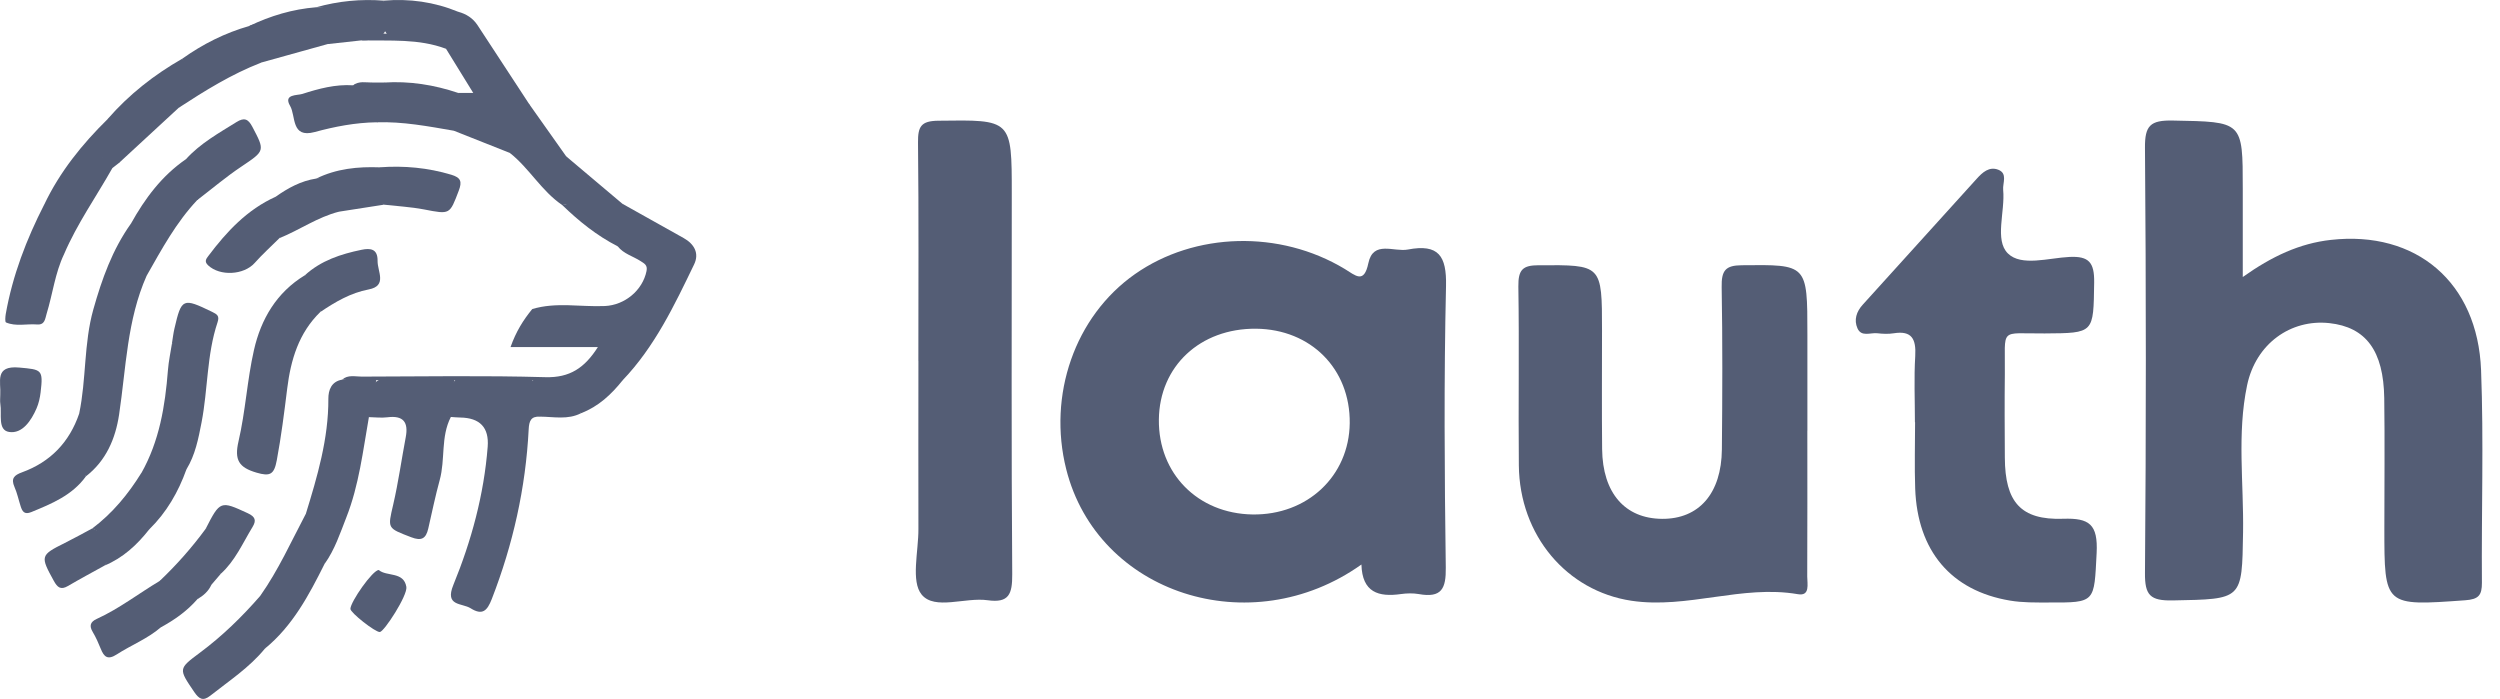 <svg width="93" height="26" viewBox="0 0 93 26" fill="none" xmlns="http://www.w3.org/2000/svg">
<g clip-path="url(#clip0_3430_5532)">
<path d="M20.086 15.499C19.751 15.482 19.683 15.659 19.667 15.969C19.556 18.148 19.085 20.249 18.294 22.285C18.125 22.719 17.948 22.905 17.508 22.628C17.182 22.424 16.537 22.56 16.864 21.761C17.537 20.117 18.003 18.403 18.142 16.619C18.197 15.905 17.855 15.542 17.117 15.532C17.002 15.531 16.887 15.518 16.771 15.511C16.923 15.042 16.482 14.472 17.017 14.069C17.92 14.069 18.823 14.063 19.726 14.072C20.175 14.463 20.01 15.011 20.086 15.499Z" fill="#545D75"/>
<path d="M19.797 11.498C20.689 11.227 21.602 11.425 22.505 11.384C23.238 11.35 23.905 10.804 24.051 10.082C24.097 9.858 23.965 9.802 23.835 9.716C23.55 9.53 23.201 9.446 22.979 9.163C23.026 8.635 22.649 8.058 23.155 7.581C23.915 8.007 24.675 8.429 25.434 8.857C25.824 9.077 26.022 9.42 25.821 9.836C25.084 11.363 24.355 12.9 23.161 14.147C22.628 14.042 22.398 13.798 22.396 13.178C22.391 11.535 22.55 11.716 20.985 11.691C20.585 11.684 20.152 11.81 19.797 11.498Z" fill="#545D75"/>
<path d="M5.454 10.259C4.724 11.905 4.691 13.685 4.43 15.425C4.297 16.31 3.949 17.14 3.195 17.72C2.819 17.218 3.218 16.68 3.125 16.156C3.078 15.893 3.143 15.611 2.946 15.383C3.214 14.105 3.115 12.778 3.472 11.511C3.79 10.382 4.181 9.285 4.87 8.319C5.081 8.259 5.242 8.423 5.213 8.551C5.089 9.095 5.576 9.594 5.303 10.14C5.283 10.177 5.405 10.213 5.454 10.259Z" fill="#545D75"/>
<path d="M16.906 14.141C16.746 14.587 17.352 15.108 16.771 15.513C16.391 16.249 16.569 17.086 16.358 17.855C16.194 18.452 16.07 19.059 15.931 19.664C15.846 20.029 15.688 20.137 15.296 19.985C14.4 19.639 14.419 19.671 14.627 18.772C14.819 17.946 14.935 17.101 15.093 16.267C15.2 15.706 15.006 15.447 14.412 15.523C14.186 15.552 13.953 15.521 13.723 15.517C13.54 14.75 13.708 14.273 14.237 14.066C15.128 14.111 16.021 13.977 16.907 14.14L16.906 14.141Z" fill="#545D75"/>
<path d="M11.919 11.602C11.114 12.382 10.817 13.382 10.684 14.455C10.574 15.346 10.462 16.234 10.297 17.119C10.198 17.651 10.05 17.732 9.541 17.582C8.886 17.39 8.712 17.112 8.872 16.42C9.133 15.303 9.193 14.138 9.448 13.019C9.709 11.87 10.289 10.879 11.34 10.24C11.764 10.428 12.05 11.1 11.919 11.602Z" fill="#545D75"/>
<path d="M13.997 14.143C13.906 14.601 13.814 15.06 13.723 15.518C13.501 16.773 13.357 18.045 12.885 19.244C12.652 19.838 12.454 20.447 12.078 20.973C11.818 20.552 11.441 20.178 11.589 19.603C11.638 19.413 11.419 19.299 11.374 19.125C11.805 17.724 12.222 16.323 12.215 14.833C12.214 14.509 12.327 14.191 12.73 14.122C13.154 14.051 13.578 14.01 14 14.143H13.997Z" fill="#545D75"/>
<path d="M18.971 5.691C18.276 5.416 17.581 5.139 16.886 4.864C16.942 4.396 16.716 3.896 17.047 3.458H17.605C17.239 2.863 16.915 2.339 16.592 1.815C17.058 1.459 16.701 0.834 17.044 0.438C17.344 0.517 17.592 0.676 17.763 0.935C18.406 1.911 19.044 2.891 19.684 3.869C19.868 4.376 19.734 4.848 19.512 5.303C19.405 5.523 19.3 5.77 18.971 5.691Z" fill="#545D75"/>
<path d="M13.998 14.142C13.575 14.135 13.152 14.129 12.727 14.121C12.946 13.932 13.211 14.01 13.455 14.01C15.733 14.005 18.01 13.966 20.286 14.031C21.193 14.058 21.749 13.687 22.241 12.911H18.992C19.196 12.333 19.469 11.901 19.799 11.498C20.558 11.5 21.316 11.516 22.074 11.498C22.463 11.488 22.628 11.635 22.587 12.02C22.534 12.511 22.631 13.001 22.544 13.5C22.474 13.895 23.004 13.877 23.162 14.147C22.742 14.673 22.261 15.124 21.617 15.37C21.583 15.339 21.526 15.307 21.526 15.271C21.501 14.363 20.827 14.355 20.187 14.298C20.047 14.286 19.92 14.238 19.816 14.14C18.846 14.14 17.877 14.14 16.907 14.14C15.938 14.14 14.968 14.14 13.999 14.14L13.998 14.142Z" fill="#545D75"/>
<path d="M4.43 6.058L4.18 6.253C4.015 6.165 3.958 5.976 3.82 5.865C3.939 5.996 4.014 6.167 4.182 6.25C3.58 7.317 2.868 8.322 2.383 9.455C2.071 9.435 1.904 9.345 1.888 8.959C1.867 8.508 1.834 8.04 1.645 7.611C2.223 6.394 3.053 5.365 4.007 4.428C4.448 4.288 4.599 4.527 4.599 4.909C4.599 5.298 4.466 5.673 4.433 6.06L4.43 6.058Z" fill="#545D75"/>
<path d="M6.399 12.755C6.429 12.576 6.448 12.396 6.49 12.219C6.752 11.088 6.802 11.074 7.884 11.598C8.082 11.694 8.172 11.751 8.092 11.992C7.688 13.199 7.737 14.479 7.498 15.713C7.381 16.317 7.264 16.923 6.935 17.461C6.816 17.575 6.688 17.699 6.516 17.579C6.419 17.511 6.358 17.339 6.427 17.271C6.91 16.789 6.581 16.216 6.574 15.707C6.562 14.725 6.655 13.727 6.399 12.755Z" fill="#545D75"/>
<path d="M9.852 24.131C9.278 24.833 8.523 25.327 7.821 25.881C7.556 26.09 7.408 26.01 7.226 25.743C6.64 24.877 6.626 24.884 7.44 24.278C8.271 23.66 9.007 22.941 9.687 22.16C10.078 22.369 10.285 23.259 10.059 23.783C10.006 23.907 9.909 24.007 9.853 24.131H9.852Z" fill="#545D75"/>
<path d="M1.644 7.609C2.29 7.852 1.956 8.494 2.053 8.904C2.119 9.185 2.294 9.267 2.383 9.455C2.047 10.158 1.961 10.934 1.735 11.669C1.676 11.861 1.673 12.095 1.373 12.07C0.989 12.04 0.592 12.154 0.224 11.995C0.182 11.977 0.196 11.787 0.214 11.681C0.468 10.245 0.984 8.902 1.645 7.609H1.644Z" fill="#545D75"/>
<path d="M6.4 12.755C6.997 13.678 6.606 14.732 6.767 15.714C6.807 15.96 6.727 16.224 6.849 16.491C6.945 16.7 6.907 17.061 6.727 17.118C6.475 17.197 6.491 17.325 6.561 17.449C6.644 17.596 6.807 17.435 6.935 17.461C6.634 18.302 6.199 19.058 5.556 19.689C5.144 19.637 5.101 19.349 5.163 19.029C5.253 18.553 5.278 18.075 5.26 17.595C5.929 16.408 6.143 15.105 6.247 13.773C6.273 13.432 6.348 13.096 6.4 12.758V12.755Z" fill="#545D75"/>
<path d="M9.851 24.131C10.044 23.453 10.005 22.795 9.685 22.16C10.356 21.208 10.831 20.148 11.372 19.123C11.537 19.336 12.334 19.294 11.655 19.86C11.562 19.938 11.864 20.066 11.874 20.281C11.883 20.508 12.111 20.706 12.076 20.972C11.494 22.136 10.887 23.286 9.851 24.131Z" fill="#545D75"/>
<path d="M5.454 10.259C5.347 10.29 5.239 10.322 5.132 10.352C5.114 10.248 5.054 10.069 5.085 10.051C5.491 9.82 5.25 9.551 5.104 9.344C4.979 9.166 4.954 9.081 5.083 8.885C5.225 8.668 5.112 8.446 4.871 8.319C5.393 7.381 6.022 6.536 6.918 5.921C7.325 5.859 7.565 6.057 7.694 6.424C7.741 6.56 7.738 6.795 7.651 6.796C7.079 6.807 7.528 7.276 7.338 7.442C6.552 8.275 6.014 9.274 5.454 10.259Z" fill="#545D75"/>
<path d="M14.006 4.549C13.222 4.561 12.458 4.707 11.705 4.912C10.819 5.152 11.011 4.313 10.792 3.94C10.531 3.495 11.059 3.555 11.247 3.494C11.856 3.298 12.48 3.13 13.133 3.173C13.362 3.053 13.626 3.187 13.855 3.07H14.28C14.565 3.199 14.744 3.461 14.605 3.715C14.445 4.008 14.527 4.511 14.006 4.547V4.549Z" fill="#545D75"/>
<path d="M2.946 15.383C3.279 15.42 3.411 15.667 3.318 15.923C3.143 16.404 3.529 16.94 3.136 17.392C3.09 17.445 3.174 17.609 3.196 17.721C2.688 18.424 1.928 18.736 1.163 19.05C0.909 19.154 0.831 19.029 0.769 18.836C0.691 18.595 0.64 18.345 0.539 18.116C0.4 17.798 0.525 17.677 0.82 17.57C1.876 17.186 2.583 16.45 2.946 15.385V15.383Z" fill="#545D75"/>
<path d="M4.43 6.058C4.002 5.736 4.391 5.333 4.436 5.044C4.508 4.57 4.336 4.502 4.006 4.426C4.799 3.515 5.735 2.781 6.783 2.182C7.25 2.825 7.158 3.429 6.654 4.004C5.913 4.689 5.172 5.373 4.43 6.058Z" fill="#545D75"/>
<path d="M6.653 4.004C6.677 3.829 6.606 3.627 6.781 3.495C7.104 3.248 7.193 3.083 6.685 2.948C6.471 2.891 6.527 2.712 6.739 2.63C7.04 2.513 6.811 2.338 6.782 2.183C7.545 1.639 8.373 1.223 9.276 0.966C9.494 0.846 9.671 0.948 9.656 1.154C9.624 1.552 9.845 1.936 9.704 2.335C8.614 2.759 7.628 3.37 6.655 4.005L6.653 4.004Z" fill="#545D75"/>
<path d="M10.396 8.858C10.086 9.166 9.763 9.457 9.473 9.783C9.07 10.234 8.183 10.283 7.742 9.87C7.59 9.728 7.67 9.628 7.752 9.52C8.434 8.614 9.194 7.797 10.254 7.319C10.687 7.797 10.554 8.326 10.396 8.858Z" fill="#545D75"/>
<path d="M17.046 0.438C17.046 0.778 17.044 1.117 17.046 1.458C17.049 1.776 16.932 1.936 16.592 1.815C15.574 1.432 14.508 1.525 13.454 1.501C13.688 1.008 14.105 1.268 14.387 1.255C14.118 0.887 13.965 0.489 14.275 0.024C15.23 -0.058 16.155 0.072 17.044 0.438H17.046Z" fill="#545D75"/>
<path d="M9.703 2.332C9.558 1.968 9.311 1.632 9.536 1.197C9.606 1.059 9.416 0.987 9.275 0.965C10.063 0.587 10.886 0.341 11.76 0.27C12.347 0.238 12.52 0.384 12.489 0.902C12.472 1.176 12.408 1.437 12.197 1.637C11.366 1.868 10.534 2.1 9.703 2.331V2.332Z" fill="#545D75"/>
<path d="M5.982 23.337C5.491 23.761 4.884 23.995 4.347 24.342C4.006 24.563 3.87 24.439 3.747 24.132C3.661 23.919 3.568 23.708 3.451 23.512C3.312 23.282 3.357 23.134 3.598 23.024C4.436 22.642 5.163 22.075 5.948 21.607C6.016 21.582 6.121 21.587 6.121 21.642C6.125 22.21 6.271 22.792 5.984 23.337H5.982Z" fill="#545D75"/>
<path d="M14.005 4.549C14.444 4.231 14.556 3.625 14.28 3.071C15.229 3.009 16.15 3.155 17.048 3.458C16.912 3.916 17.309 4.438 16.887 4.864C15.933 4.699 14.982 4.517 14.005 4.55V4.549Z" fill="#545D75"/>
<path d="M14.135 6.223C15.036 6.158 15.918 6.239 16.788 6.5C17.143 6.607 17.196 6.753 17.065 7.095C16.726 7.987 16.746 7.979 15.774 7.791C15.28 7.697 14.774 7.67 14.275 7.613C13.824 7.191 14.075 6.697 14.135 6.223Z" fill="#545D75"/>
<path d="M7.339 7.444C7.218 7.263 7.2 7.06 7.214 6.852C7.218 6.785 7.206 6.689 7.243 6.656C7.631 6.306 7.593 6.212 6.953 5.979C6.936 5.973 6.93 5.941 6.918 5.921C7.451 5.333 8.136 4.953 8.799 4.54C9.079 4.367 9.229 4.415 9.386 4.714C9.863 5.619 9.859 5.606 8.977 6.199C8.408 6.579 7.884 7.025 7.339 7.442V7.444Z" fill="#545D75"/>
<path d="M18.971 5.691C19.664 5.263 19.532 4.51 19.684 3.869C20.143 4.518 20.603 5.167 21.062 5.816C21.255 6.09 21.15 6.379 21.118 6.661C21.378 6.592 21.695 6.472 21.768 6.902C21.822 7.221 21.345 7.602 20.915 7.628C20.145 7.106 19.693 6.264 18.972 5.693L18.971 5.691Z" fill="#545D75"/>
<path d="M11.92 11.602C11.831 11.103 11.685 10.629 11.341 10.24C11.941 9.692 12.68 9.451 13.451 9.292C13.774 9.225 14.053 9.25 14.046 9.705C14.04 10.1 14.415 10.632 13.716 10.767C13.037 10.897 12.474 11.231 11.92 11.603V11.602Z" fill="#545D75"/>
<path d="M5.982 23.337C5.969 22.761 5.958 22.184 5.946 21.606C6.569 21.014 7.137 20.372 7.646 19.679C8.055 19.464 8.147 19.729 8.119 20.037C8.093 20.327 8.132 20.676 7.974 20.898C7.696 21.29 8.087 21.228 8.209 21.35L7.861 21.757C7.668 21.914 7.496 22.092 7.344 22.288C6.96 22.73 6.492 23.061 5.982 23.337Z" fill="#545D75"/>
<path d="M20.916 7.627C21.158 7.624 21.271 7.42 21.402 7.276C21.517 7.149 21.748 6.985 21.653 6.828C21.534 6.629 21.311 6.683 21.137 6.856C21.046 6.948 20.914 6.943 20.839 6.835C20.764 6.728 20.88 6.663 20.918 6.575C21.02 6.346 21.022 6.073 21.064 5.818C21.762 6.405 22.459 6.995 23.157 7.583C23.042 7.881 23.078 8.177 23.128 8.487C23.164 8.711 23.223 8.982 22.981 9.164C22.205 8.77 21.537 8.23 20.916 7.629V7.627Z" fill="#545D75"/>
<path d="M10.395 8.859C10.165 8.362 10.502 7.813 10.254 7.319C10.712 6.995 11.196 6.729 11.76 6.643C12.721 6.492 12.774 6.538 12.641 7.467C12.621 7.604 12.659 7.743 12.608 7.875C11.814 8.076 11.144 8.557 10.395 8.859Z" fill="#545D75"/>
<path d="M3.888 21.04C3.434 21.291 2.976 21.536 2.528 21.799C2.258 21.957 2.137 21.854 2 21.605C1.494 20.687 1.498 20.652 2.41 20.199C2.756 20.027 3.093 19.838 3.434 19.656C4.308 20.023 4.431 20.398 3.888 21.038V21.04Z" fill="#545D75"/>
<path d="M3.888 21.04C4.284 20.399 4.035 19.971 3.434 19.657C4.183 19.094 4.768 18.385 5.258 17.593C5.781 17.966 5.374 18.47 5.341 18.859C5.311 19.216 5.308 19.451 5.555 19.688C5.103 20.266 4.576 20.754 3.888 21.04Z" fill="#545D75"/>
<path d="M0.01 14.687C0.043 14.212 -0.219 13.588 0.717 13.673C1.551 13.749 1.612 13.742 1.511 14.593C1.487 14.796 1.441 15.003 1.361 15.189C1.162 15.649 0.83 16.145 0.339 16.069C-0.096 16.001 0.075 15.403 0.013 15.029C-0.005 14.918 0.01 14.801 0.01 14.686V14.687Z" fill="#545D75"/>
<path d="M12.198 1.639C12.237 1.416 12.276 1.194 12.316 0.973C12.396 0.53 12.268 0.252 11.763 0.27C12.585 0.039 13.424 -0.043 14.276 0.024C14.276 0.114 14.252 0.213 14.281 0.292C14.566 1.081 14.34 1.515 13.455 1.501C13.036 1.547 12.617 1.593 12.198 1.639Z" fill="#545D75"/>
<path d="M14.091 21.205C14.381 21.457 15.019 21.251 15.117 21.833C15.168 22.145 14.291 23.5 14.13 23.511C13.96 23.522 13.032 22.792 13.035 22.649C13.04 22.384 13.868 21.197 14.091 21.205Z" fill="#545D75"/>
<path d="M8.21 21.348C7.964 21.297 7.781 21.435 7.533 21.56C7.81 21.112 7.918 20.642 7.972 20.162C7.999 19.925 8.065 19.629 7.648 19.678C8.189 18.617 8.204 18.625 9.211 19.089C9.505 19.224 9.54 19.365 9.394 19.604C9.028 20.205 8.748 20.863 8.211 21.347L8.21 21.348Z" fill="#545D75"/>
<path d="M12.608 7.875C12.576 7.747 12.368 7.68 12.441 7.531C12.814 6.767 12.394 6.626 11.76 6.645C12.511 6.273 13.314 6.194 14.136 6.225C14.454 6.661 13.999 7.175 14.276 7.615C13.72 7.701 13.164 7.788 12.608 7.875Z" fill="#545D75"/>
<path d="M19.814 14.14C19.928 14.138 20.044 14.148 20.157 14.134C20.581 14.079 20.978 14.19 21.338 14.386C21.745 14.605 21.427 15.067 21.617 15.37C21.125 15.625 20.6 15.502 20.087 15.499C19.692 15.107 19.846 14.604 19.814 14.14Z" fill="#545D75"/>
<path d="M7.344 22.288C7.398 21.996 7.566 21.814 7.862 21.757C7.753 21.997 7.566 22.159 7.344 22.288Z" fill="#545D75"/>
<path d="M13.854 3.071C13.638 3.273 13.377 3.165 13.133 3.174C13.354 3.003 13.609 3.071 13.854 3.071Z" fill="#545D75"/>
<path d="M4.182 6.25C3.954 6.23 3.848 6.062 3.708 5.851C4.045 5.823 4.064 6.097 4.182 6.253V6.25Z" fill="#545D75"/>
<path d="M7.537 20.3C7.723 20.508 7.728 20.648 7.598 20.79C7.393 20.676 7.505 20.508 7.537 20.3Z" fill="#545D75"/>
</g>
<path d="M83.428 10.307C84.515 9.535 85.544 9.054 86.709 8.924C89.875 8.569 92.17 10.496 92.296 13.77C92.397 16.405 92.307 19.044 92.327 21.681C92.329 22.144 92.204 22.294 91.707 22.33C88.698 22.546 88.698 22.559 88.698 19.648C88.698 18.037 88.716 16.425 88.694 14.813C88.669 13.045 88.011 12.168 86.651 12.02C85.216 11.865 83.916 12.785 83.592 14.333C83.213 16.138 83.471 17.982 83.442 19.807C83.401 22.325 83.431 22.285 80.826 22.336C79.986 22.352 79.786 22.142 79.793 21.322C79.836 16.048 79.836 10.772 79.793 5.496C79.786 4.673 79.989 4.468 80.826 4.484C83.431 4.534 83.431 4.495 83.431 7.013V10.304L83.428 10.307Z" fill="#545D75"/>
<path d="M67.233 16.024C67.233 17.831 67.237 19.64 67.229 21.447C67.229 21.722 67.343 22.184 66.883 22.104C64.8 21.745 62.769 22.659 60.69 22.348C58.28 21.987 56.526 19.913 56.501 17.313C56.479 15.095 56.518 12.878 56.483 10.662C56.474 10.025 56.651 9.869 57.237 9.867C59.595 9.855 59.595 9.83 59.595 12.307C59.595 13.773 59.584 15.241 59.599 16.707C59.616 18.338 60.447 19.291 61.828 19.301C63.2 19.311 64.038 18.36 64.054 16.718C64.073 14.705 64.081 12.693 64.046 10.681C64.034 10.058 64.19 9.873 64.792 9.867C67.235 9.841 67.235 9.818 67.235 12.442C67.235 13.636 67.235 14.831 67.235 16.024H67.233Z" fill="#545D75"/>
<path d="M71.235 15.709C71.235 14.888 71.197 14.062 71.247 13.244C71.284 12.602 71.112 12.294 70.454 12.397C70.253 12.43 70.04 12.421 69.837 12.397C69.582 12.367 69.245 12.546 69.098 12.214C68.959 11.902 69.059 11.591 69.295 11.333C70.709 9.775 72.117 8.213 73.531 6.653C73.748 6.412 74.001 6.182 74.338 6.315C74.692 6.455 74.493 6.811 74.518 7.065C74.595 7.873 74.189 8.931 74.694 9.428C75.193 9.92 76.206 9.596 76.984 9.558C77.709 9.523 77.914 9.762 77.903 10.512C77.874 12.402 77.91 12.391 76.063 12.404C74.344 12.416 74.601 12.156 74.58 13.918C74.568 14.954 74.574 15.991 74.58 17.027C74.589 18.669 75.164 19.352 76.746 19.298C77.725 19.265 78.048 19.503 77.995 20.571C77.899 22.413 77.968 22.42 76.212 22.413C75.732 22.413 75.243 22.422 74.773 22.342C72.578 21.976 71.326 20.491 71.245 18.171C71.216 17.35 71.241 16.527 71.241 15.706L71.235 15.709Z" fill="#545D75"/>
<path d="M34.163 13.424C34.163 10.716 34.18 8.011 34.15 5.303C34.144 4.709 34.26 4.5 34.898 4.491C37.638 4.454 37.638 4.427 37.638 7.206C37.638 11.925 37.62 16.644 37.655 21.363C37.659 22.097 37.536 22.441 36.743 22.329C35.904 22.21 34.776 22.708 34.288 22.122C33.878 21.628 34.169 20.518 34.165 19.68C34.159 17.594 34.165 15.51 34.165 13.424H34.163Z" fill="#545D75"/>
<path d="M52.37 9.283C51.854 9.382 51.083 8.93 50.903 9.79C50.739 10.579 50.419 10.242 50.021 10.003C47.605 8.547 44.45 8.633 42.219 10.198C39.977 11.772 38.972 14.707 39.663 17.453C40.826 22.082 46.519 23.935 50.645 21C50.674 22.039 51.281 22.217 52.114 22.099C52.332 22.069 52.563 22.062 52.776 22.099C53.632 22.254 53.794 21.892 53.783 21.116C53.736 17.622 53.712 14.127 53.792 10.633C53.816 9.528 53.521 9.061 52.37 9.283ZM46.59 19.138C44.557 19.104 43.088 17.616 43.11 15.608C43.132 13.623 44.645 12.211 46.725 12.228C48.765 12.248 50.232 13.725 50.21 15.741C50.187 17.711 48.63 19.171 46.588 19.138H46.59Z" fill="#545D75"/>
<defs>
<clipPath id="clip0_3430_5532">
<rect width="68.138" height="26" fill="white"/>
</clipPath>
</defs>
</svg>
